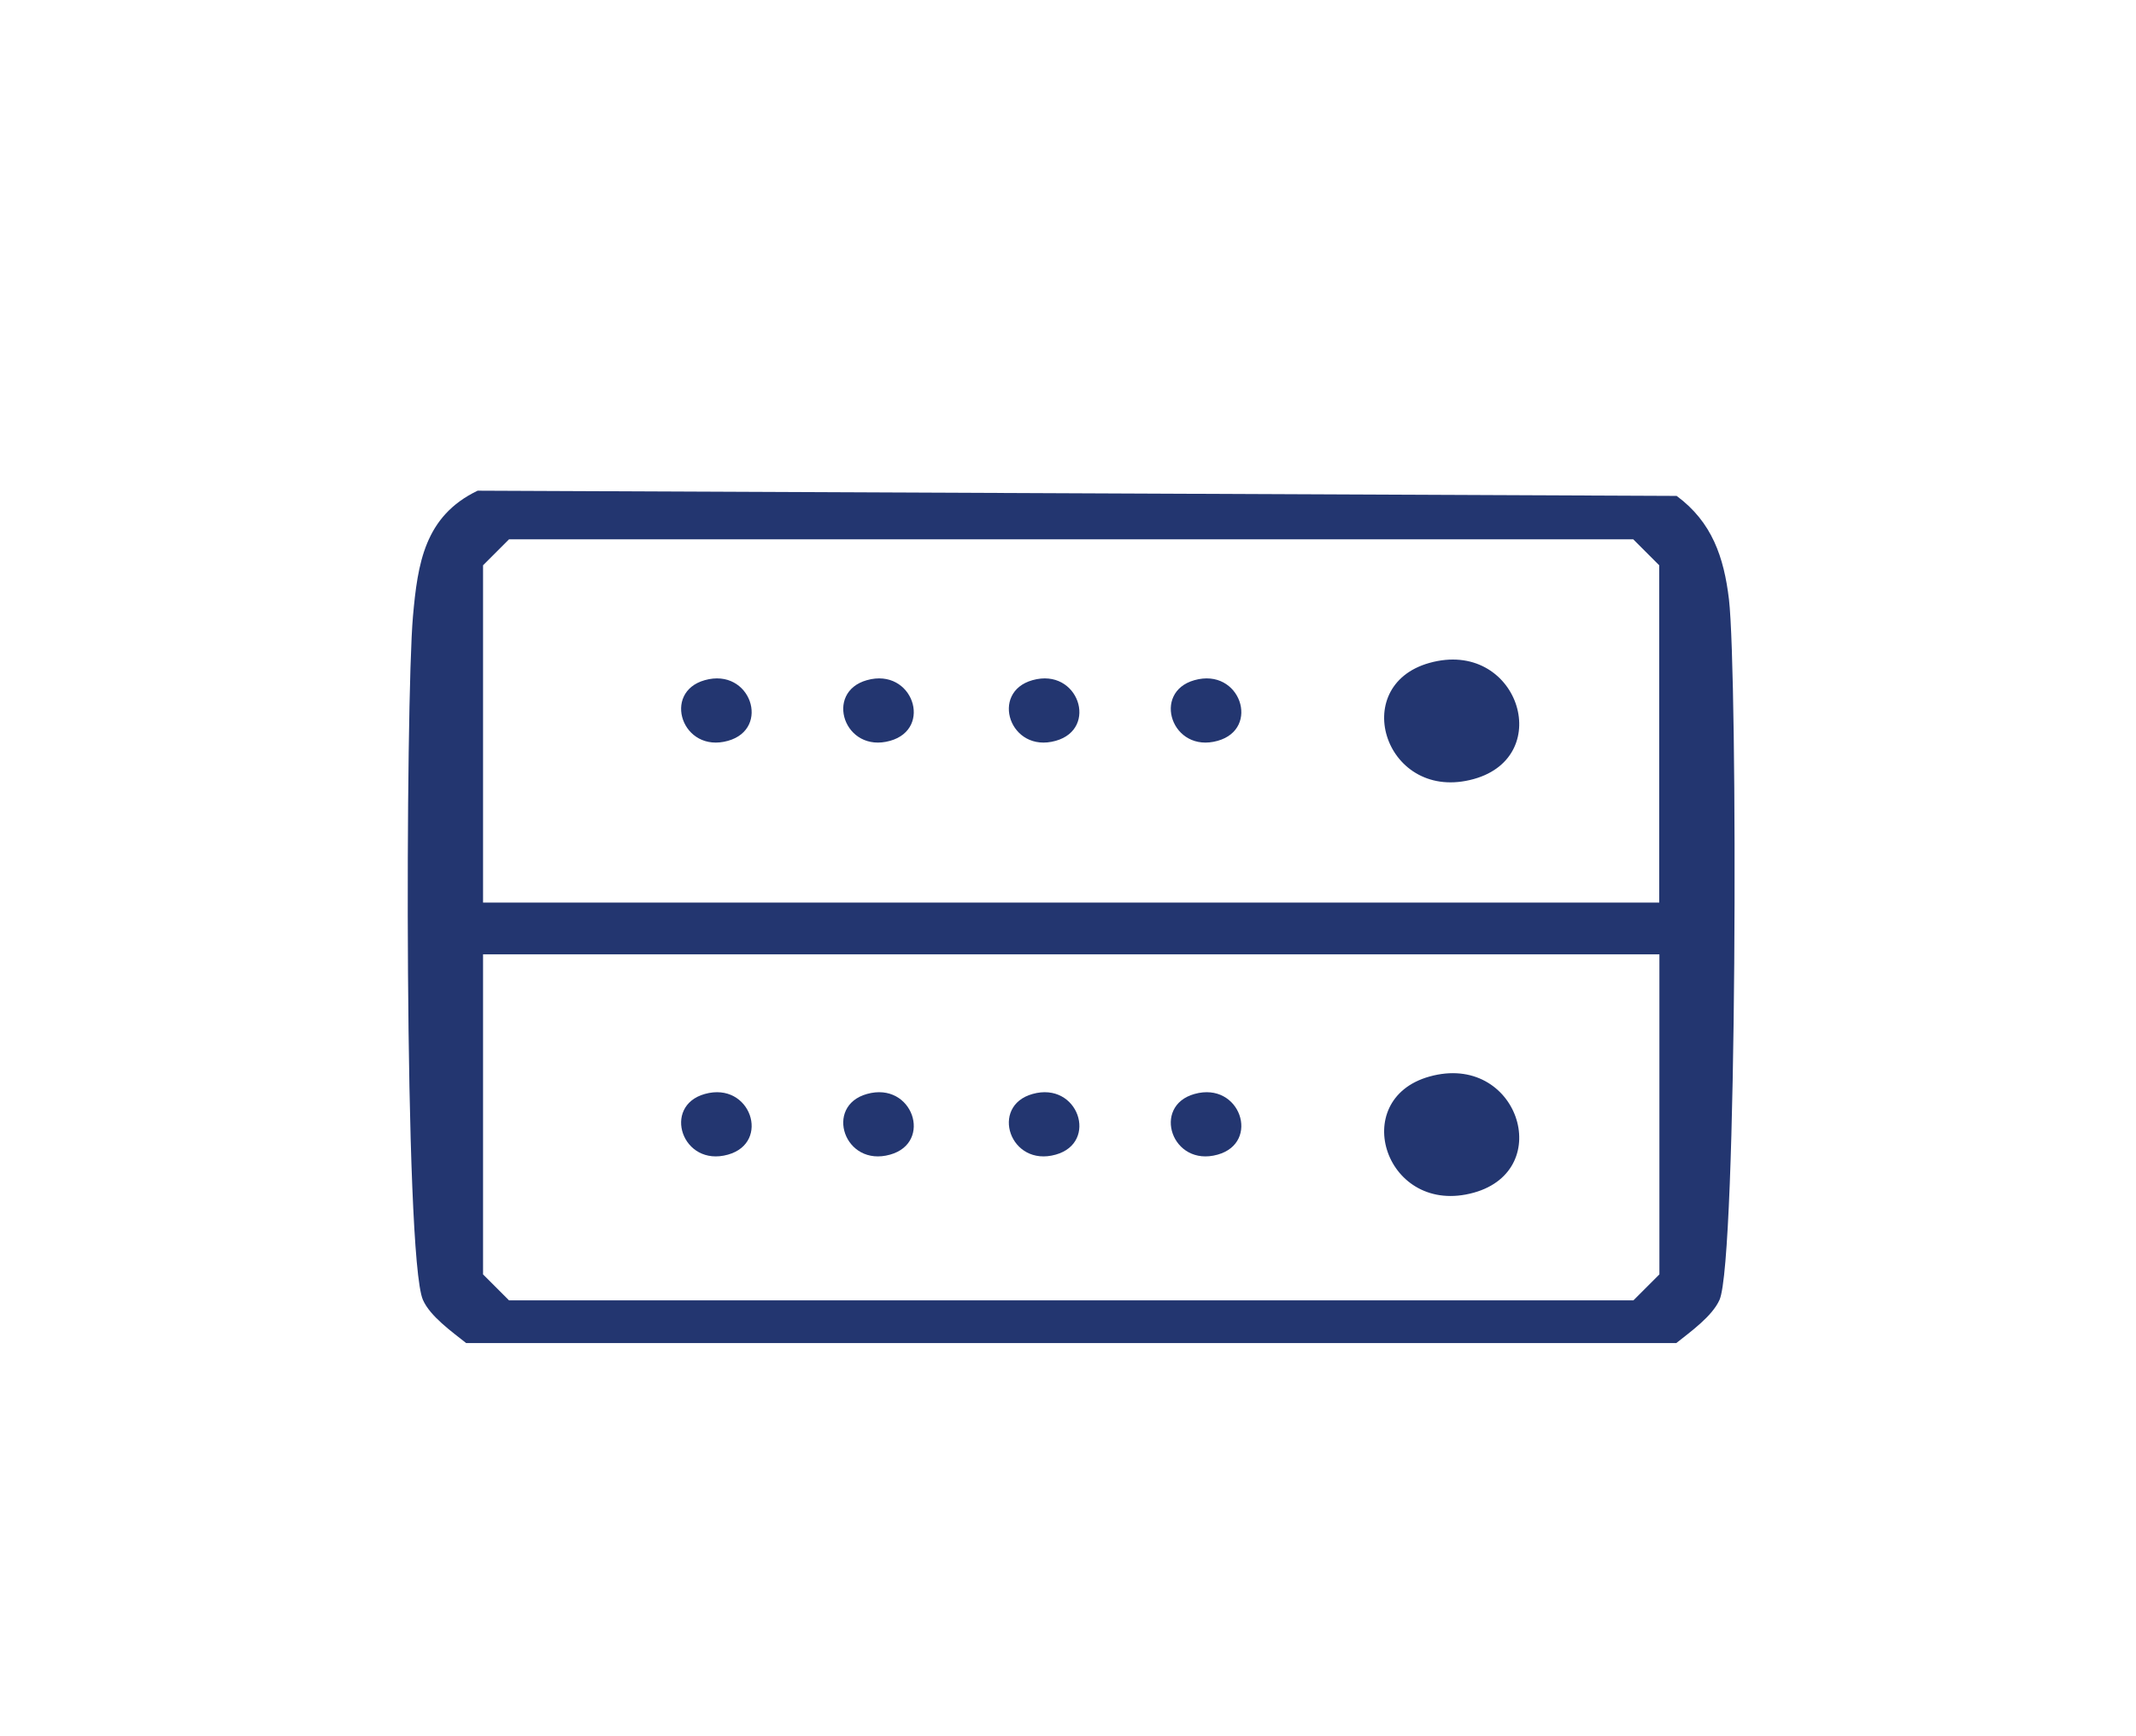 <?xml version="1.0" encoding="UTF-8"?>
<svg id="Layer_1" data-name="Layer 1" xmlns="http://www.w3.org/2000/svg" viewBox="0 0 122.53 99.59">
  <defs>
    <style>
      .cls-1 {
        fill: #233670;
      }
    </style>
  </defs>
  <path class="cls-1" d="M27.41,28.15l68.77.3c2.03,1.5,2.71,3.51,3,5.93.51,4.39.48,37.88-.54,40.19-.42.94-1.65,1.82-2.48,2.48H26.74c-.83-.66-2.07-1.54-2.48-2.48-1.09-2.48-1-34.4-.57-39.22.27-3.01.66-5.74,3.71-7.2ZM95.18,51.78v-19.35l-1.49-1.49H29.2l-1.49,1.49v19.35h67.47ZM95.18,54.75H27.71v18.36l1.49,1.49h64.5l1.49-1.49v-18.36Z"/>
  <g>
    <path class="cls-1" d="M82,38.03c5.05-1.41,7.27,5.34,2.55,6.66-5.05,1.41-7.27-5.34-2.55-6.66Z"/>
    <path class="cls-1" d="M68.52,39.02c2.63-.74,3.8,2.79,1.33,3.48-2.63.74-3.8-2.79-1.33-3.48Z"/>
    <path class="cls-1" d="M59.23,39.02c2.63-.74,3.8,2.79,1.33,3.48-2.63.74-3.8-2.79-1.33-3.48Z"/>
    <path class="cls-1" d="M49.73,39.02c2.63-.74,3.8,2.79,1.33,3.48-2.63.74-3.8-2.79-1.33-3.48Z"/>
    <path class="cls-1" d="M40.43,39.02c2.63-.74,3.8,2.79,1.33,3.48-2.63.74-3.8-2.79-1.33-3.48Z"/>
    <path class="cls-1" d="M82,61.76c5.05-1.41,7.27,5.34,2.55,6.66-5.05,1.41-7.27-5.34-2.55-6.66Z"/>
    <path class="cls-1" d="M68.52,62.76c2.63-.74,3.8,2.79,1.33,3.48-2.63.74-3.8-2.79-1.33-3.48Z"/>
    <path class="cls-1" d="M59.23,62.76c2.63-.74,3.8,2.79,1.33,3.48-2.63.74-3.8-2.79-1.33-3.48Z"/>
    <path class="cls-1" d="M49.73,62.76c2.63-.74,3.8,2.79,1.33,3.48-2.63.74-3.8-2.79-1.33-3.48Z"/>
    <path class="cls-1" d="M40.43,62.76c2.63-.74,3.8,2.79,1.33,3.48-2.63.74-3.8-2.79-1.33-3.48Z"/>
  </g>
</svg>